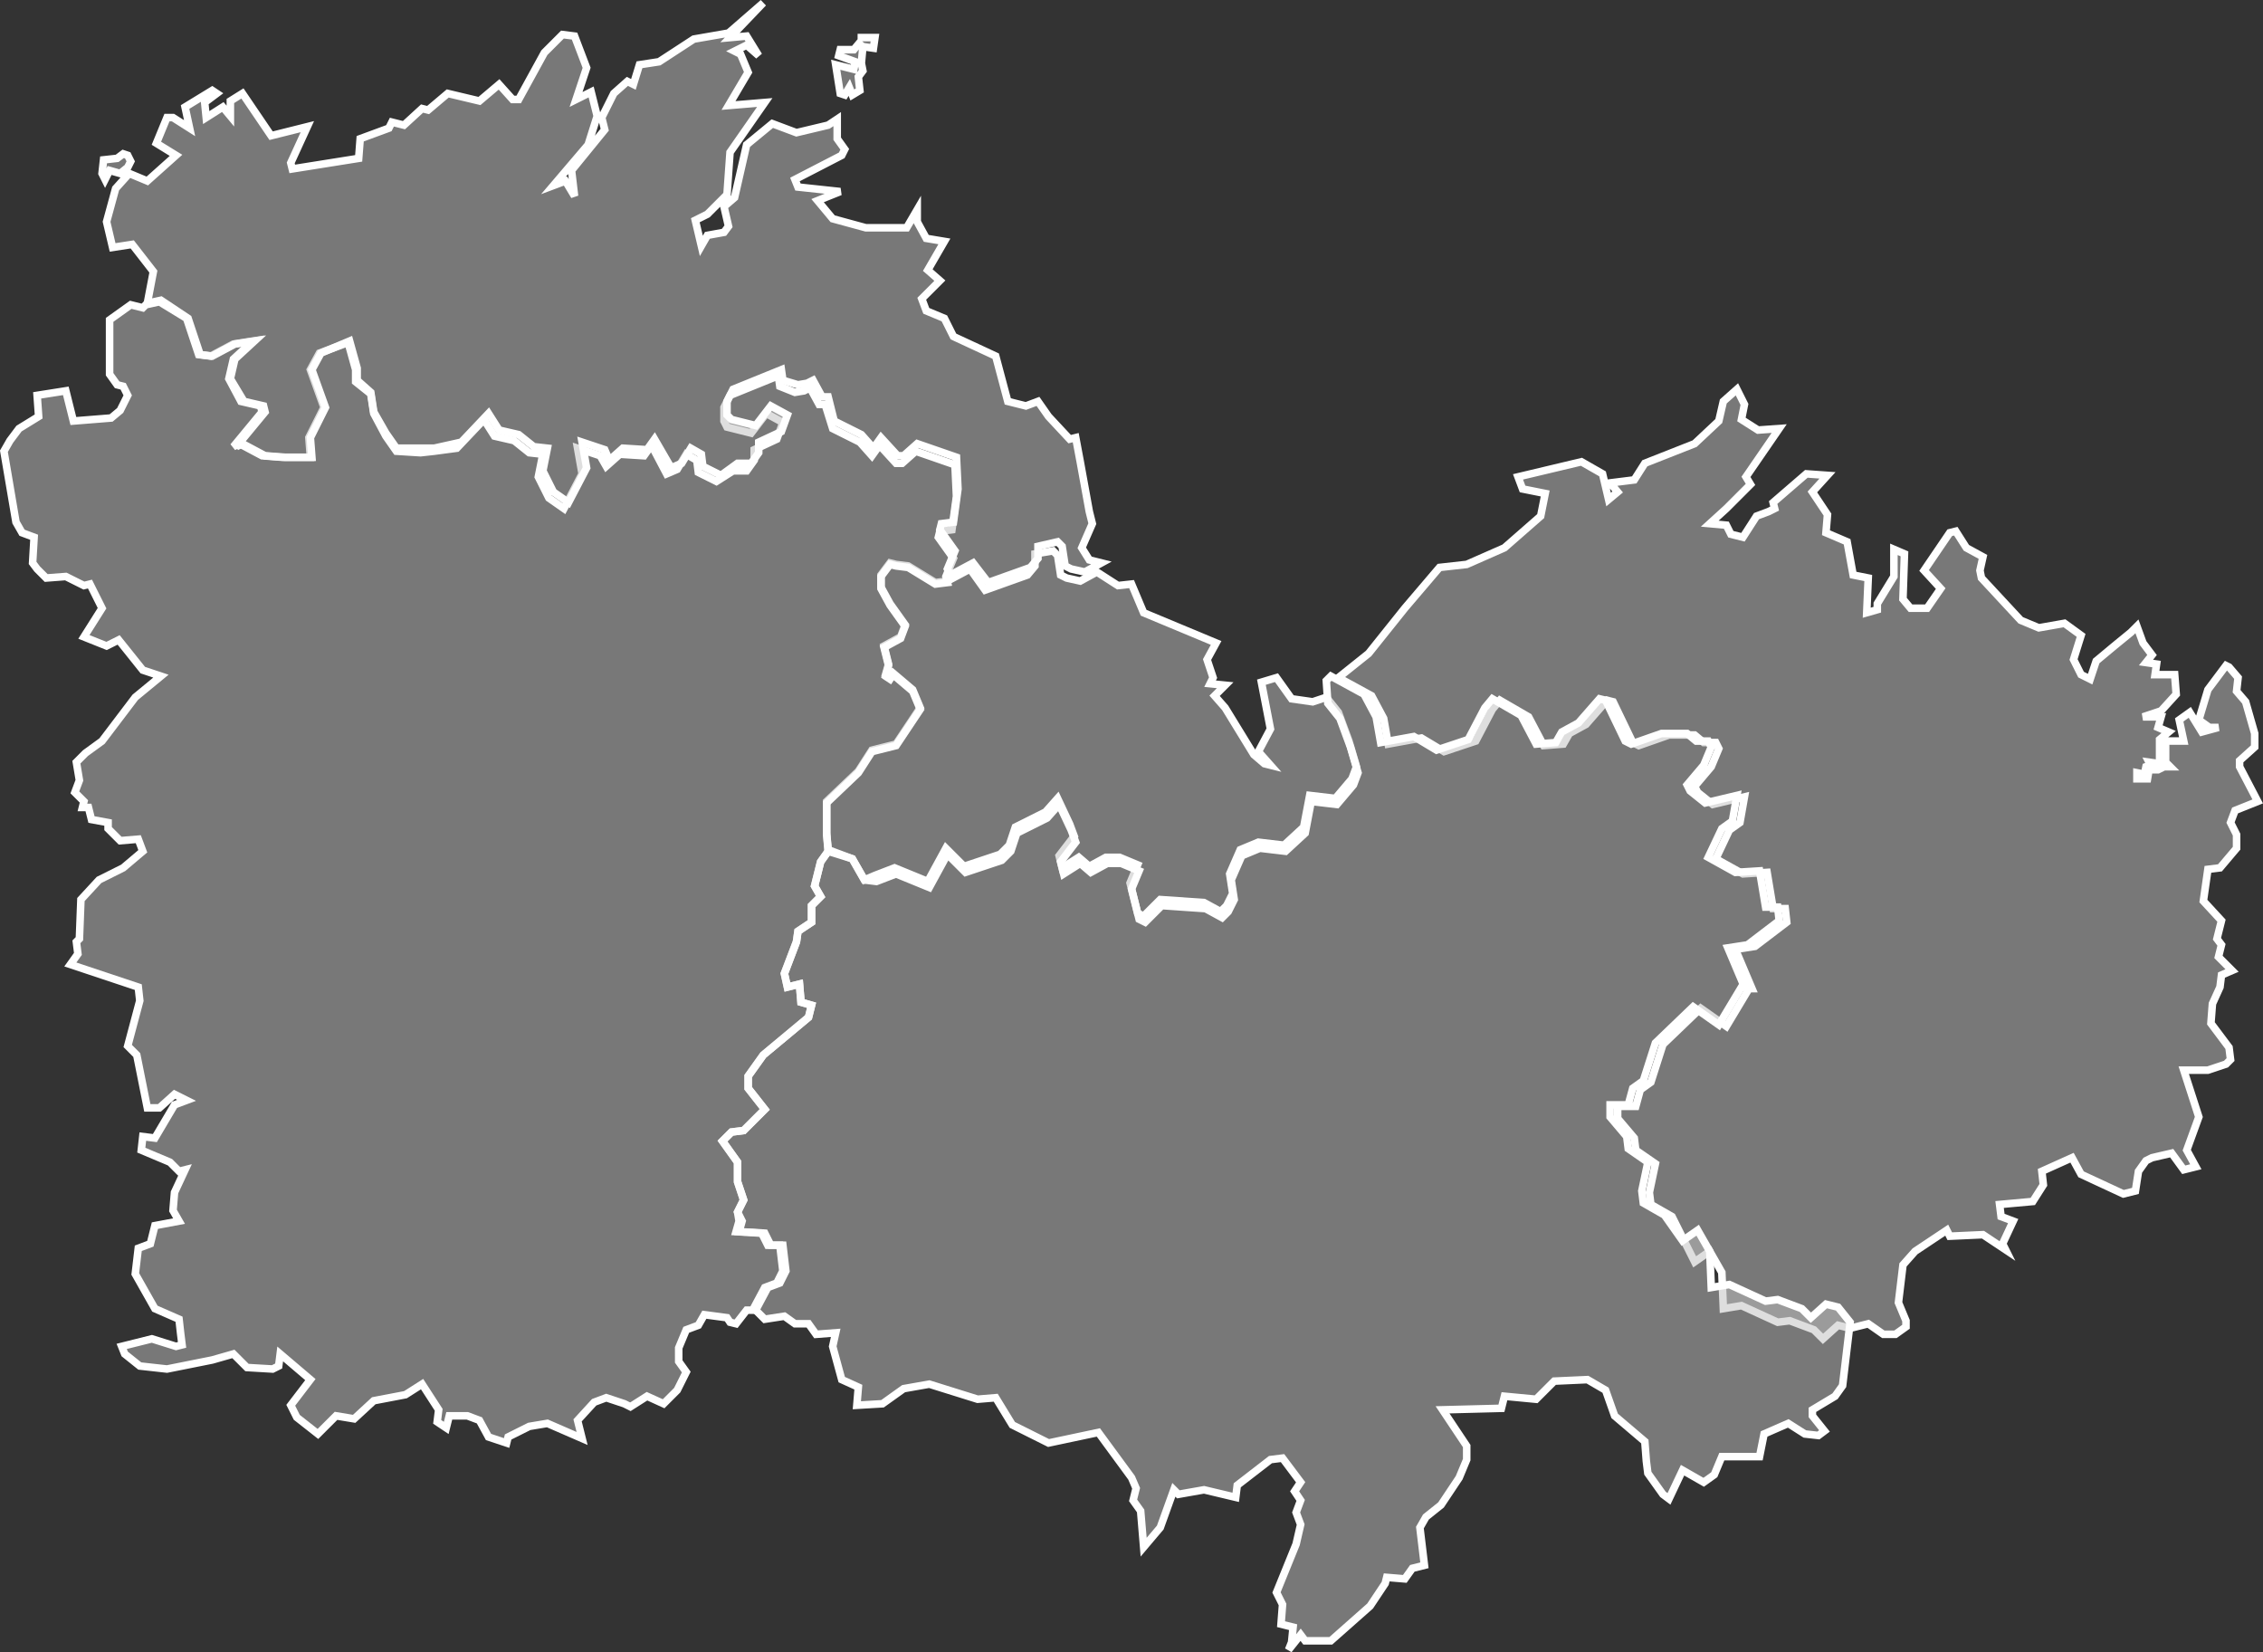 <svg id="Calque_1" data-name="Calque 1" xmlns="http://www.w3.org/2000/svg" viewBox="0 0 149.91 109.44">
  <rect x="0" y="0" width="149.91" height="109.44" fill="#333333" stroke="none"/>
  <defs>
    <style>
      .cls-1 {
        fill: #bfbfbf;
        fill-opacity: 0.5;
        stroke: #fff;
        stroke-width: 0.5px;
      }
    </style>
  </defs>
  <title>22</title>
  <g id="_22" data-name="22">
    <path id="_022-01" data-name="022-01" class="cls-1" d="M402.4,502l-0.8-1.4L400,500l-0.1-1.1v-2.1l2.1-2,0.9-1.4,1.6-.4,1.6-2.4-0.5-1.2-1.3-1.1-0.2.3-0.3-.2,0.2-.7-0.3-1.2,1.1-.6,0.3-.8-1-1.4-0.6-1.1v-0.8l0.6-.8,0.4,0.1,0.8,0.1,1.8,1.1,0.8-.1,1.5-.8,1,1.4,2.8-1,0.5-.6v-0.8l1.2-.2,0.3,0.3,0.2,1.3,0.4,0.2,0.9,0.2,1.1-.6,1.4,0.9,0.9-.1,0.8,1.9,4.8,2-0.6,1.1,0.4,1.2-0.2.4,1,0.1-0.7.7,0.7,0.8,1.9,3.1,0.7,0.6,0.4,0.1-0.8-.9,0.8-1.5-0.6-3.1,1-.3,1,1.4,1.4,0.2,0.9-.3,0.8,1,0.7,1.9,0.5,1.7-0.3.8-1.1,1.3-1.7-.2-0.4,2.1-1.3,1.2-1.7-.2-1.2.5-0.7,1.6,0.2,1.3-0.4.8-0.4.4-1.1-.6-2.9-.2-1.1,1.1-0.4-.2-0.5-2,0.5-1.2-1.2-.5h-0.9l-1.1.6-0.7-.6-1.1.7-0.2-.8,1-1.3-0.3-.8-0.8-1.7-0.8.9-2,1-0.4,1.2-0.6.6-2.4.8-1.2-1.2-1.2,2.2-2.2-.9-1.3.5Z" transform="translate(-345.14 -443.71)"/>
    <path id="_022-02" data-name="022-02" class="cls-1" d="M455.9,524.3l-1.4-.8-0.1-.8,0.4-1.9-1.3-.9-0.1-.8-1.1-1.3V517h1.2l0.3-1.1,0.7-.5,0.8-2.5,2.5-2.4,1.7,1.2,1.5-2.5h0.2l-1.1-2.6,1.3-.2,2.1-1.6-0.1-.9h-0.8l-0.4-2.4-1.6.1-1.8-1,0.9-1.9,0.7-.5,0.3-1.7-2.1.5-1-.8-0.2-.4,1.1-1.3,0.5-1.2-0.2-.4H458l-0.6-.5h-1.7l-2,.7-0.4-.2-1.3-2.7-0.4-.1-1.4,1.6-1.1.6-0.4.7-1.3.1-1-1.9-1.9-1.1-0.5.6-1.1,2.1-2.1.7-1.5-.9-2.2.4-0.3-1.7-0.8-1.5-2.2-1.2,2-1.6,2.4-3,2.3-2.7,1.8-.2,2.5-1.1,2.4-2.1,0.3-1.5-1.5-.3-0.3-.8,4.2-1,1.4,0.8,0.4,1.7,0.6-.5-0.5-.6,1.6-.2,0.7-1.1,3.3-1.3,1.6-1.5,0.3-1.3,0.9-.8,0.5,1-0.2,1,1.1,0.7,1.4-.1-2.2,3.2,0.3,0.5-1.6,1.6-1.1,1,1.1,0.1,0.3,0.6,0.8,0.2,0.9-1.4,0.8-.3,0.4-.2-0.1-.4,2.2-1.9,1.4,0.1-1,1.1,1,1.5-0.1,1.2,1.4,0.6,0.4,2.2,1,0.2-0.1,2.3,0.7-.2v-0.4l1.1-1.8v-1.8l0.7,0.3-0.1,3,0.5,0.6h1.1l0.9-1.3-1.1-1.2,1.7-2.5,0.4-.1,0.7,1.1,1.1,0.6-0.2.9,0.1,0.5,2.6,2.8,1.2,0.5,1.7-.3,1.1,0.8-0.5,1.6,0.5,1,0.6,0.3,0.4-1.2,1.2-1,1.1-.9,0.4-.4,0.4,1.1,0.6,0.8-0.4.5,0.7,0.1-0.1.7h1.3l0.1,1.3-1,1.1-1.2.4h1.2l-0.2.7,0.7,0.3-0.6.5v1.6l-0.7-.1,0.1,0.2-0.3.1-0.1.5-0.5-.1v0.4h0.7l0.1-.6h0.6l0.4-.2h0.4l-0.3-.3v-1.4h1.2l-0.3-1.4,0.7-.5,0.8,1.3,1.1-.3h-0.6l-0.7-.5,0.6-2,1.2-1.6,0.2,0.1,0.6,0.7-0.1.9,0.6,0.7,0.6,2.1v0.9l-1,.9v0.4l1.2,2.3-1.5.6-0.3.8,0.4,0.8v0.9l-1.1,1.3-0.8.1-0.3,2.1,1.2,1.3-0.3,1.2,0.3,0.4-0.2.8L493,508l-0.7.3-0.1.8-0.5,1.1-0.1,1.3,1.2,1.6,0.1,0.8-0.3.3-1.2.4h-1.6l1,3.1-0.8,2.2,0.6,1.1-0.8.2-0.8-1.1-1.3.3-0.4.2-0.5.7-0.2,1.3-0.8.2-2.8-1.3-0.6-1.1-2,.9,0.1,0.9-0.7,1.1-2.2.2,0.1,0.8,0.8,0.3-0.7,1.5,0.2,0.4-1.5-1-2.2.1-0.2-.4-2.1,1.4-0.8.9-0.3,2.5,0.5,1.2v0.4l-0.7.5h-0.8l-1-.7-1.2.3-0.8-.2-1,.9-0.6-.6-1.6-.6-0.8.1-2.4-1.1-1.2.2-0.1-2.4-0.8-1.4-1,.7Z" transform="translate(-345.14 -443.71)"/>
    <path id="_022-03" data-name="022-03" class="cls-1" d="M430.7,552.5l0.1-1-0.8-.2,0.1-1.3-0.4-.8L431,546l0.3-1.3-0.3-.8,0.3-.8-0.4-.6,0.4-.6-1.2-1.6-0.8.1-2.2,1.7-0.1.8-2.1-.5-1.7.3-0.3-.3-0.9,2.5-1.1,1.3-0.2-2.4-0.5-.7,0.2-.8-0.3-.7-2.2-3-3.3.7-2.4-1.2-1.1-1.8-1.2.1-3.2-1-1.7.3-1.4,1-1.7.1,0.1-1.2-1.1-.5-0.6-2.2,0.2-.9-1.3.1-0.5-.7h-0.9l-0.7-.5-1.3.2-0.6-.6L396,529l0.8-.3,0.4-.8-0.2-1.7h-0.8l-0.4-.8-1.7-.1,0.2-.7L394,524l0.4-.8L394,522v-1.3l-1-1.4,0.6-.6,0.8-.1,1.4-1.4-1.1-1.4V515l1-1.4,3-2.5,0.2-.8-0.7-.2-0.1-1.2-0.8.2-0.2-.9,0.8-2.1,0.1-.7,0.9-.6v-1.1l0.6-.6-0.4-.7,0.4-1.6,0.5-.7,1.6,0.5,0.8,1.4,0.8,0.1,1.3-.5,2.2,0.9,1.2-2.2,1.2,1.2,2.4-.8,0.6-.6,0.4-1.2,2-1,0.8-.9,0.8,1.7,0.3,0.8-1,1.3,0.2,0.8,1.1-.7,0.7,0.6,1.1-.6h0.9l1.2,0.5-0.5,1.2,0.5,2,0.4,0.2,1.1-1.1,2.9,0.2,1.1,0.6,0.4-.4,0.4-.8-0.2-1.3,0.7-1.6,1.2-.5,1.7,0.2,1.3-1.2,0.4-2.1,1.7,0.2,1.1-1.3,0.3-.8-0.5-1.7-0.7-1.9-0.8-1-0.1-1.5,0.3-.3,2.2,1.2,0.8,1.5,0.3,1.7,2.2-.4,1.5,0.9,2.1-.7,1.1-2.1,0.5-.6,1.9,1.1,1,1.9,1.3-.1,0.4-.7,1.1-.6,1.4-1.6,0.4,0.1,1.3,2.7,0.4,0.2,2-.7h1.7l0.6,0.5h0.8l0.2,0.4-0.5,1.2-1.1,1.3,0.2,0.4,1,0.8,2.1-.5-0.3,1.7-0.7.5-0.9,1.9,1.8,1,1.6-.1,0.4,2.4h0.8l0.1,0.9-2.1,1.6-1.3.2,1.1,2.6h-0.2l-1.5,2.5-1.7-1.2-2.5,2.4-0.8,2.5-0.7.5-0.3,1.1h-1.2v0.8l1.1,1.3,0.1,0.8,1.3,0.9-0.4,1.9,0.1,0.8,1.4,0.8,1.2,1.7,1-.7,0.8,1.4,0.1,2.4,1.2-.2,2.4,1.1,0.8-.1,1.6,0.6,0.6,0.6,1-.9,0.8,0.2,0.8,1-0.5,4.2-0.5.7-1.5.9v0.4l0.8,1-0.4.3-0.9-.1-1.1-.7-1.6.7-0.3,1.5h-2.5l-0.5,1.2-0.7.5-1.4-.8-0.9,1.9-0.4-.3-1-1.4-0.1-.8-0.1-1.3-2-1.7-0.6-1.7-1.2-.7-2.2.1-1.2,1.2-2.1-.2-0.2.8-3.9.1,1.6,2.4v0.9l-0.5,1.2-1.2,1.8-1,.8-0.4.7,0.3,2.5-0.8.2-0.5.7-1.2-.1-0.1.4-1,1.5-2.6,2.3h-1.7l-0.3-.4-0.8,1Z" transform="translate(-345.14 -443.71)"/>
    <path id="_022-04" data-name="022-04" class="cls-1" d="M373.9,473.6l-0.9.1-1.6-.1-0.7-1-0.8-1.5-0.2-1.3-1-.8v-0.8l-0.5-1.8-1.9.7-0.6,1.1,0.9,2.5-1,2,0.1,1.3h-1.9l-1.3-.1-1.5-.8-0.4.2,1.9-2.3-0.1-.4-1.3-.3-0.8-1.5,0.3-1.3,1.3-1.2-1.3.2-1.5.8-0.8-.1-0.8-2.4-1.8-1.1-0.9.2-0.2.2-0.8-.2-1.4,1v3.6l0.5,0.7,0.4,0.1,0.3,0.6-0.5,1-0.6.5-2.5.2-0.5-2-1.9.3,0.1,1.4-1.3.8-0.6.8-0.4.7,0.8,4.7,0.4,0.7,0.8,0.3-0.1,1.7,0.3,0.4,0.6,0.6,1.3-.1,1.2,0.6,0.4-.1,0.8,1.6-1.2,1.9,1.5,0.6,0.8-.4,1.6,2,1.2,0.4-1.7,1.4-2.2,2.9-1.1.8-0.6.6,0.2,1.2-0.3.8,0.6,0.6-0.1.4H351l0.2,0.8,1.1,0.2v0.4l0.8,0.8,1.2-.1,0.3,0.8-1.3,1.1-1.6.8-1.2,1.3-0.1,2.6-0.2.2,0.1,0.8-0.5.7,4.5,1.5,0.1,0.9-0.8,3,0.6,0.6,0.7,3.5h0.8l1-.9,0.8,0.4-0.8.3-1.3,2.2-0.8-.1-0.1.9,1.9,0.8,0.6,0.6,0.4-.1-0.7,1.5-0.1,1.2,0.4,0.7-1.6.3-0.3,1.2-0.8.3-0.2,1.7,1.3,2.3,1.6,0.7,0.1,0.9,0.1,0.8-0.4.1-1.6-.5-2,.5,0.2,0.5,1,0.8,1.8,0.2,3-.6,1.4-.4,0.9,0.9,1.7,0.1,0.4-.2,0.1-.8,2,1.7-1.3,1.7,0.4,0.8,1.4,1.1,1.2-1.2,1.2,0.2,1.3-1.2,2.1-.4,1.1-.7,1.1,1.7-0.1.8,0.6,0.4,0.2-.8h1.2l0.8,0.3,0.6,1.1,1.2,0.4,0.1-.4,1.4-.7,1.2-.2,2.3,1-0.3-1.2,1.1-1.2,0.8-.3,1.2,0.4,0.4,0.2,1.1-.7,1.1,0.5,0.9-.9,0.6-1.2-0.5-.7V533l0.5-1.2,0.8-.3,0.4-.7,1.5,0.2,0.2,0.3,0.4,0.1,0.7-.9H395l0.8-1.5,0.8-.3,0.4-.8-0.2-1.7H396l-0.4-.8-1.7-.1,0.2-.7L394,524l0.4-.8L394,522v-1.3l-1-1.4,0.6-.6,0.8-.1,1.4-1.4-1.1-1.4V515l1-1.4,3-2.5,0.2-.8-0.7-.2-0.1-1.2-0.8.2-0.2-.9,0.8-2.1,0.1-.7,0.9-.6v-1.1l0.6-.6-0.4-.7,0.4-1.6,0.5-.7-0.1-1.1v-2.1l2.1-2,0.9-1.4,1.6-.4,1.6-2.4-0.5-1.2-1.3-1.1-0.2.3-0.3-.2,0.2-.7-0.3-1.2,1.1-.6,0.3-.8-1-1.4-0.6-1.1v-0.8l0.6-.8,0.4,0.1,0.8,0.1,1.8,1.1,0.8-.1-0.1-.4,0.5-1.2-1-1.4,0.1-.4,0.8-.1,0.3-2.2-0.1-2.1-2.6-.9-0.9.8h-0.4l-1.1-1.2-0.5.7-0.8-.9-1.8-.9-0.5-1.6h-0.4l-0.6-1.1-0.4.2-0.6.1-1-.4-0.1-.7-3.2,1.3-0.4.8v0.9l0.2,0.4,1.6,0.4,1-1.3,1.1,0.6-0.4,1.1-1.5.7v0.7l-0.5.7h-0.9l-1.1.7-1.2-.6-0.1-.8-0.7-.4-0.6,1-0.7.3-1-1.9-0.5.7-1.6-.1-0.9.8-0.4-.7-1.5-.5,0.3,1.7-1.2,2.3-1-.7-0.7-1.4,0.3-1.5-0.9-.1-1-.8-1.3-.3-0.7-1.1-1.8,1.9Z" transform="translate(-345.14 -443.71)"/>
    <path id="_022-05" data-name="022-05" class="cls-1" d="M395.7,443.9l-2.3,2-2.3.4-2.3,1.5-1.3.2-0.4,1.3-0.4-.2-0.9.8-0.8,1.6,0.2,0.8L383,455l0.2,1.7-0.6-1-0.8.3,2.3-2.7,0.6-1.9-0.4-1.6-1,.5,0.7-2.1-0.8-2.1-0.8-.1-1.2,1.2-1.7,3.1h-0.4l-0.9-1-1.3,1.1-2.1-.5-1.3,1.1-0.4-.1-1.2,1.1-0.8-.2-0.2.4-1.9.7-0.1,1.3-4.4.7-0.1-.4,1.1-2.4-2.4.6-1.9-2.8-0.8.5v1l-0.5-.6-1.1.7-0.1-1,0.8-.6-0.3-.2-1.8,1.1,0.3,1.4-1.1-.7h-0.4l-0.7,1.7,1.3,0.8-1.9,1.7-1.2-.5-0.9,1-0.6,2.2,0.4,1.7,1.3-.2,1.4,1.8-0.4,2.1,0.9-.2,1.8,1.2,0.8,2.4,0.8,0.1,1.5-.8,1.3-.2-1.3,1.2-0.3,1.3,0.9,1.5,1.3,0.3,0.1,0.4-1.9,2.3,0.4-.2,1.5,0.8L364,474h1.8l-0.1-1.3,1-2-0.9-2.5,0.6-1.1,1.9-.8,0.5,1.8v0.8l0.9,0.8,0.2,1.3,0.8,1.4,0.7,1h2.5l1.8-.4,1.8-1.9,0.7,1.1,1.3,0.3,1,0.8,0.9,0.1-0.3,1.5,0.7,1.4,1,0.7,1.2-2.3-0.3-1.7,1.5,0.5,0.3,0.7,0.9-.8,1.6,0.1,0.5-.7,1.1,1.9,0.7-.3,0.6-1,0.7,0.4,0.1,0.8,1.2,0.6,1.1-.8h0.9l0.5-.7V473l1.5-.7,0.4-1.1-1.1-.6-1,1.3-1.6-.4-0.3-.3v-0.9l0.4-.8,3.2-1.3,0.1,0.7,1,0.3,0.6-.1,0.4-.2,0.6,1.1H400l0.4,1.6,1.8,0.9,0.8,0.9,0.5-.7,1.1,1.2H405l0.9-.8,2.6,0.9,0.1,2.1-0.3,2.2-0.8.1-0.1.4,1,1.4-0.5,1.2,0.2,0.4,1.5-.8,1,1.3,2.8-1,0.5-.6v-0.8l1.3-.3,0.3,0.3,0.2,1.3,0.4,0.2,0.9,0.2,1.1-.6-0.8-.2-0.5-.8,0.7-1.6-0.2-.8-0.6-3.3-0.3-1.6-0.4.1-1.4-1.5-0.7-1-0.8.3-1.2-.3-0.8-3-2.8-1.3-0.6-1.2-1.2-.5-0.3-.8,1.2-1.2-0.8-.7,1.1-1.9-1.2-.2-0.6-1.1v-0.8l-0.7,1.2h-2.7l-2.2-.6-1-1.2,1.5-.6-2.8-.3-0.2-.5,3.1-1.6,0.2-.4-0.5-.7v-1.3l-0.6.4-2.1.5-1.6-.6-1.7,1.4-0.8,3.5-0.7.6,0.3,1.3-0.3.4-1.1.2-0.4.7-0.4-1.7,0.8-.4,1.3-1.3,0.2-2.8,2.3-3.3-2.4.2,1.3-2.2-0.5-1.2-0.4-.2,0.8-.4,0.8,0.7-0.8-1.3-1.1.1Zm6.5,2.5-0.5.6h-0.9l-0.1.4,1.1,0.4-0.1.5-1.2-.3,0.3,1.9,0.3,0.1,0.3-.5,0.2,0.5,0.5-.3-0.1-.9,0.3-.4-0.1-.5,0.1-1.1,0.7,0.1,0.1-.7h-0.9v0.2Zm-48.9,7.5-0.4.3-0.9.1-0.1.9,0.2,0.4,0.3-.6,0.7,0.2,0.5-.4,0.2-.4-0.2-.4Z" transform="translate(-345.14 -443.71)"/>
  </g>
</svg>
